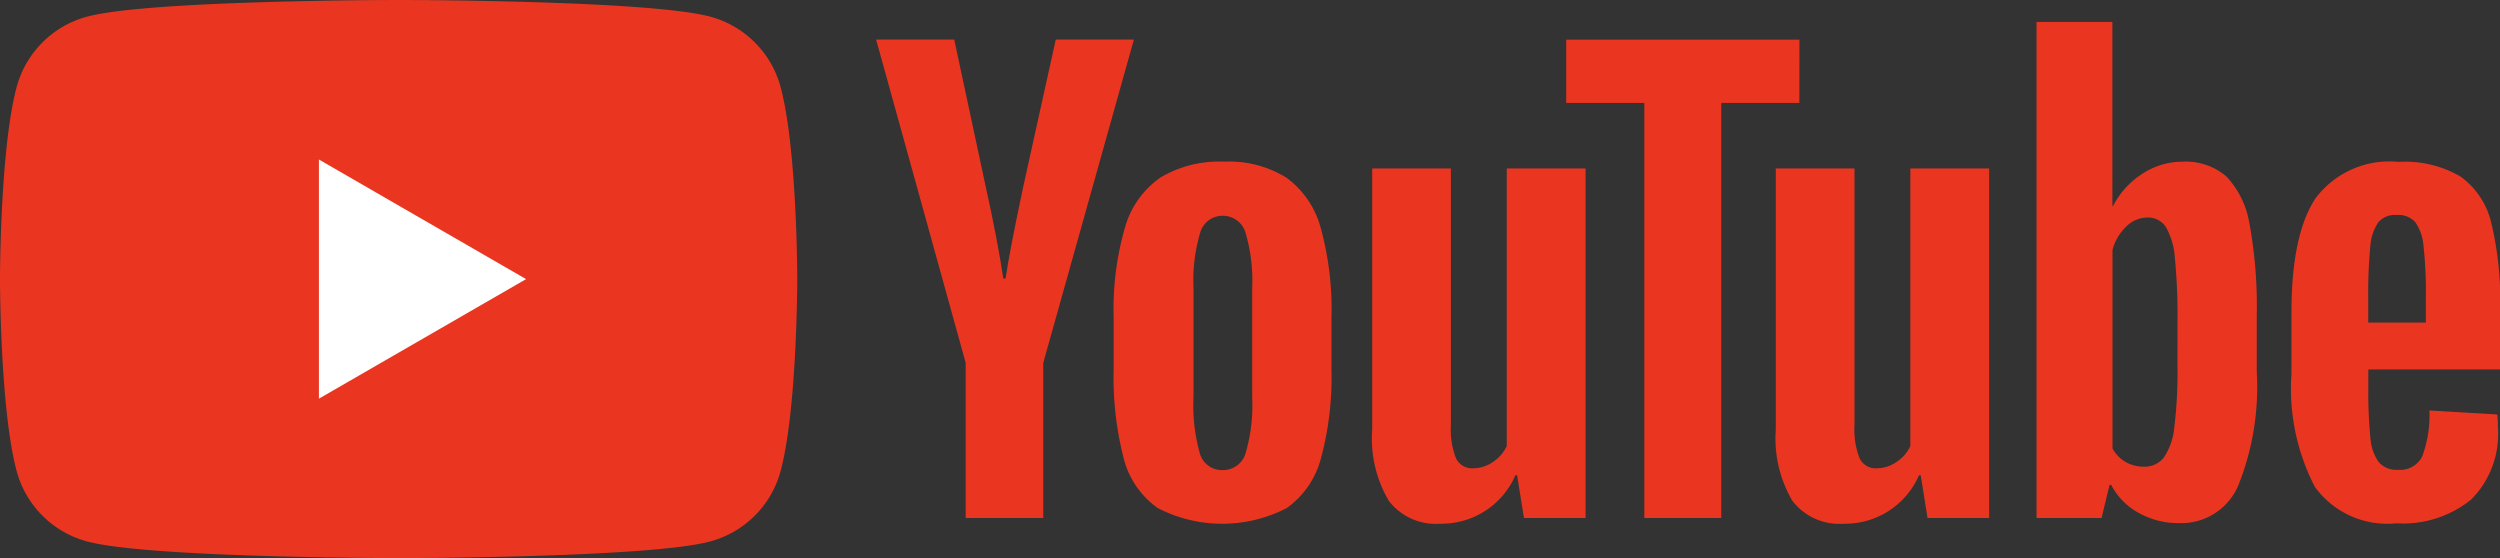 <svg xmlns="http://www.w3.org/2000/svg" xmlns:xlink="http://www.w3.org/1999/xlink" width="120.281" height="26.852" viewBox="0 0 120.281 26.852"><rect x="0" y="0" width="120.281" height="26.852" fill="#333333" stroke="none"/><defs><clipPath id="a"><rect width="120.281" height="26.852" fill="none"></rect></clipPath></defs><g transform="translate(0 0)"><g transform="translate(0 0)" clip-path="url(#a)"><path d="M171.788,41.28a4.178,4.178,0,0,1-1.619-2.387,15.62,15.62,0,0,1-.48-4.307V32.146a14.158,14.158,0,0,1,.548-4.362,4.377,4.377,0,0,1,1.715-2.4,5.553,5.553,0,0,1,3.059-.754A5.215,5.215,0,0,1,178,25.4a4.4,4.4,0,0,1,1.646,2.4,14.726,14.726,0,0,1,.521,4.348v2.441a14.976,14.976,0,0,1-.507,4.321,4.243,4.243,0,0,1-1.646,2.387,6.748,6.748,0,0,1-6.227-.014m4.252-2.633a8.2,8.2,0,0,0,.315-2.688V30.719a8.11,8.11,0,0,0-.315-2.648,1.129,1.129,0,0,0-1.111-.837,1.113,1.113,0,0,0-1.083.837,8.093,8.093,0,0,0-.315,2.648v5.239a8.537,8.537,0,0,0,.3,2.688,1.1,1.1,0,0,0,1.1.823,1.127,1.127,0,0,0,1.111-.823" transform="translate(-116.108 -16.852)" fill="#ea3621"></path><path d="M352.831,34.654v.85a22.357,22.357,0,0,0,.1,2.428,2.3,2.3,0,0,0,.4,1.18,1.132,1.132,0,0,0,.933.37,1.174,1.174,0,0,0,1.166-.658,5.74,5.74,0,0,0,.343-2.195l3.264.192a5.139,5.139,0,0,1,.027.6,4.46,4.46,0,0,1-1.276,3.484,5.194,5.194,0,0,1-3.607,1.152,4.294,4.294,0,0,1-3.923-1.756,10.282,10.282,0,0,1-1.125-5.431V31.938q0-3.785,1.166-5.527a4.445,4.445,0,0,1,3.991-1.742,5.274,5.274,0,0,1,2.99.713,3.829,3.829,0,0,1,1.468,2.222,16.06,16.06,0,0,1,.425,4.17v2.88Zm.48-7.077a2.313,2.313,0,0,0-.384,1.166,22.713,22.713,0,0,0-.1,2.455V32.4H355.6V31.2a20.451,20.451,0,0,0-.11-2.455,2.348,2.348,0,0,0-.4-1.179,1.1,1.1,0,0,0-.891-.343,1.079,1.079,0,0,0-.892.357" transform="translate(-238.886 -16.88)" fill="#ea3621"></path><path d="M137.809,21.59,133.5,6.036h3.758l1.509,7.05q.576,2.606.851,4.444h.11q.192-1.317.85-4.417l1.564-7.077H145.9L141.54,21.59v7.462h-3.731Z" transform="translate(-91.347 -4.13)" fill="#ea3621"></path><path d="M219.354,25.672V42.488h-2.963l-.329-2.057h-.082a3.873,3.873,0,0,1-3.621,2.332,2.844,2.844,0,0,1-2.469-1.1,5.89,5.89,0,0,1-.8-3.429V25.672h3.786V38.017a3.768,3.768,0,0,0,.247,1.6.854.854,0,0,0,.823.48,1.678,1.678,0,0,0,.946-.3,1.87,1.87,0,0,0,.672-.768V25.672Z" transform="translate(-143.07 -17.566)" fill="#ea3621"></path><path d="M280.85,25.672V42.488h-2.963l-.329-2.057h-.082a3.873,3.873,0,0,1-3.621,2.332,2.844,2.844,0,0,1-2.469-1.1,5.89,5.89,0,0,1-.8-3.429V25.672h3.786V38.017a3.767,3.767,0,0,0,.247,1.6.854.854,0,0,0,.823.48,1.678,1.678,0,0,0,.946-.3,1.869,1.869,0,0,0,.672-.768V25.672Z" transform="translate(-185.148 -17.566)" fill="#ea3621"></path><path d="M249.852,9.083h-3.758V29.053h-3.7V9.083h-3.758V6.038h11.22Z" transform="translate(-163.281 -4.131)" fill="#ea3621"></path><path d="M320.559,13.081a4.326,4.326,0,0,0-1.111-2.3,2.985,2.985,0,0,0-2.112-.713,3.5,3.5,0,0,0-1.948.59,4.006,4.006,0,0,0-1.4,1.55h-.028V3.343h-3.648V27.209h3.127l.384-1.591h.082a3.211,3.211,0,0,0,1.317,1.344,3.9,3.9,0,0,0,1.948.494A2.981,2.981,0,0,0,320,25.687a12.735,12.735,0,0,0,.905-5.528V17.5a22.107,22.107,0,0,0-.343-4.417m-3.47,6.859a21.274,21.274,0,0,1-.151,2.88,3.112,3.112,0,0,1-.507,1.481,1.173,1.173,0,0,1-.96.439,1.752,1.752,0,0,1-.864-.219,1.65,1.65,0,0,1-.645-.658V14.317a2.391,2.391,0,0,1,.658-1.125,1.457,1.457,0,0,1,1.015-.439,1.023,1.023,0,0,1,.892.452,3.482,3.482,0,0,1,.439,1.523,28.374,28.374,0,0,1,.124,3.045Z" transform="translate(-212.328 -2.288)" fill="#ea3621"></path><path d="M37.559,4.193A4.8,4.8,0,0,0,34.167.8C31.176,0,19.18,0,19.18,0s-12,0-14.987.8A4.8,4.8,0,0,0,.8,4.193C0,7.185,0,13.426,0,13.426s0,6.241.8,9.233a4.8,4.8,0,0,0,3.392,3.392c2.992.8,14.987.8,14.987.8s12,0,14.987-.8a4.8,4.8,0,0,0,3.392-3.392c.8-2.992.8-9.233.8-9.233s0-6.242-.8-9.233" transform="translate(0 0)" fill="#ea3621"></path><path d="M48.594,35.805V24.3l9.966,5.754Z" transform="translate(-33.25 -16.625)" fill="#fff"></path></g></g></svg>